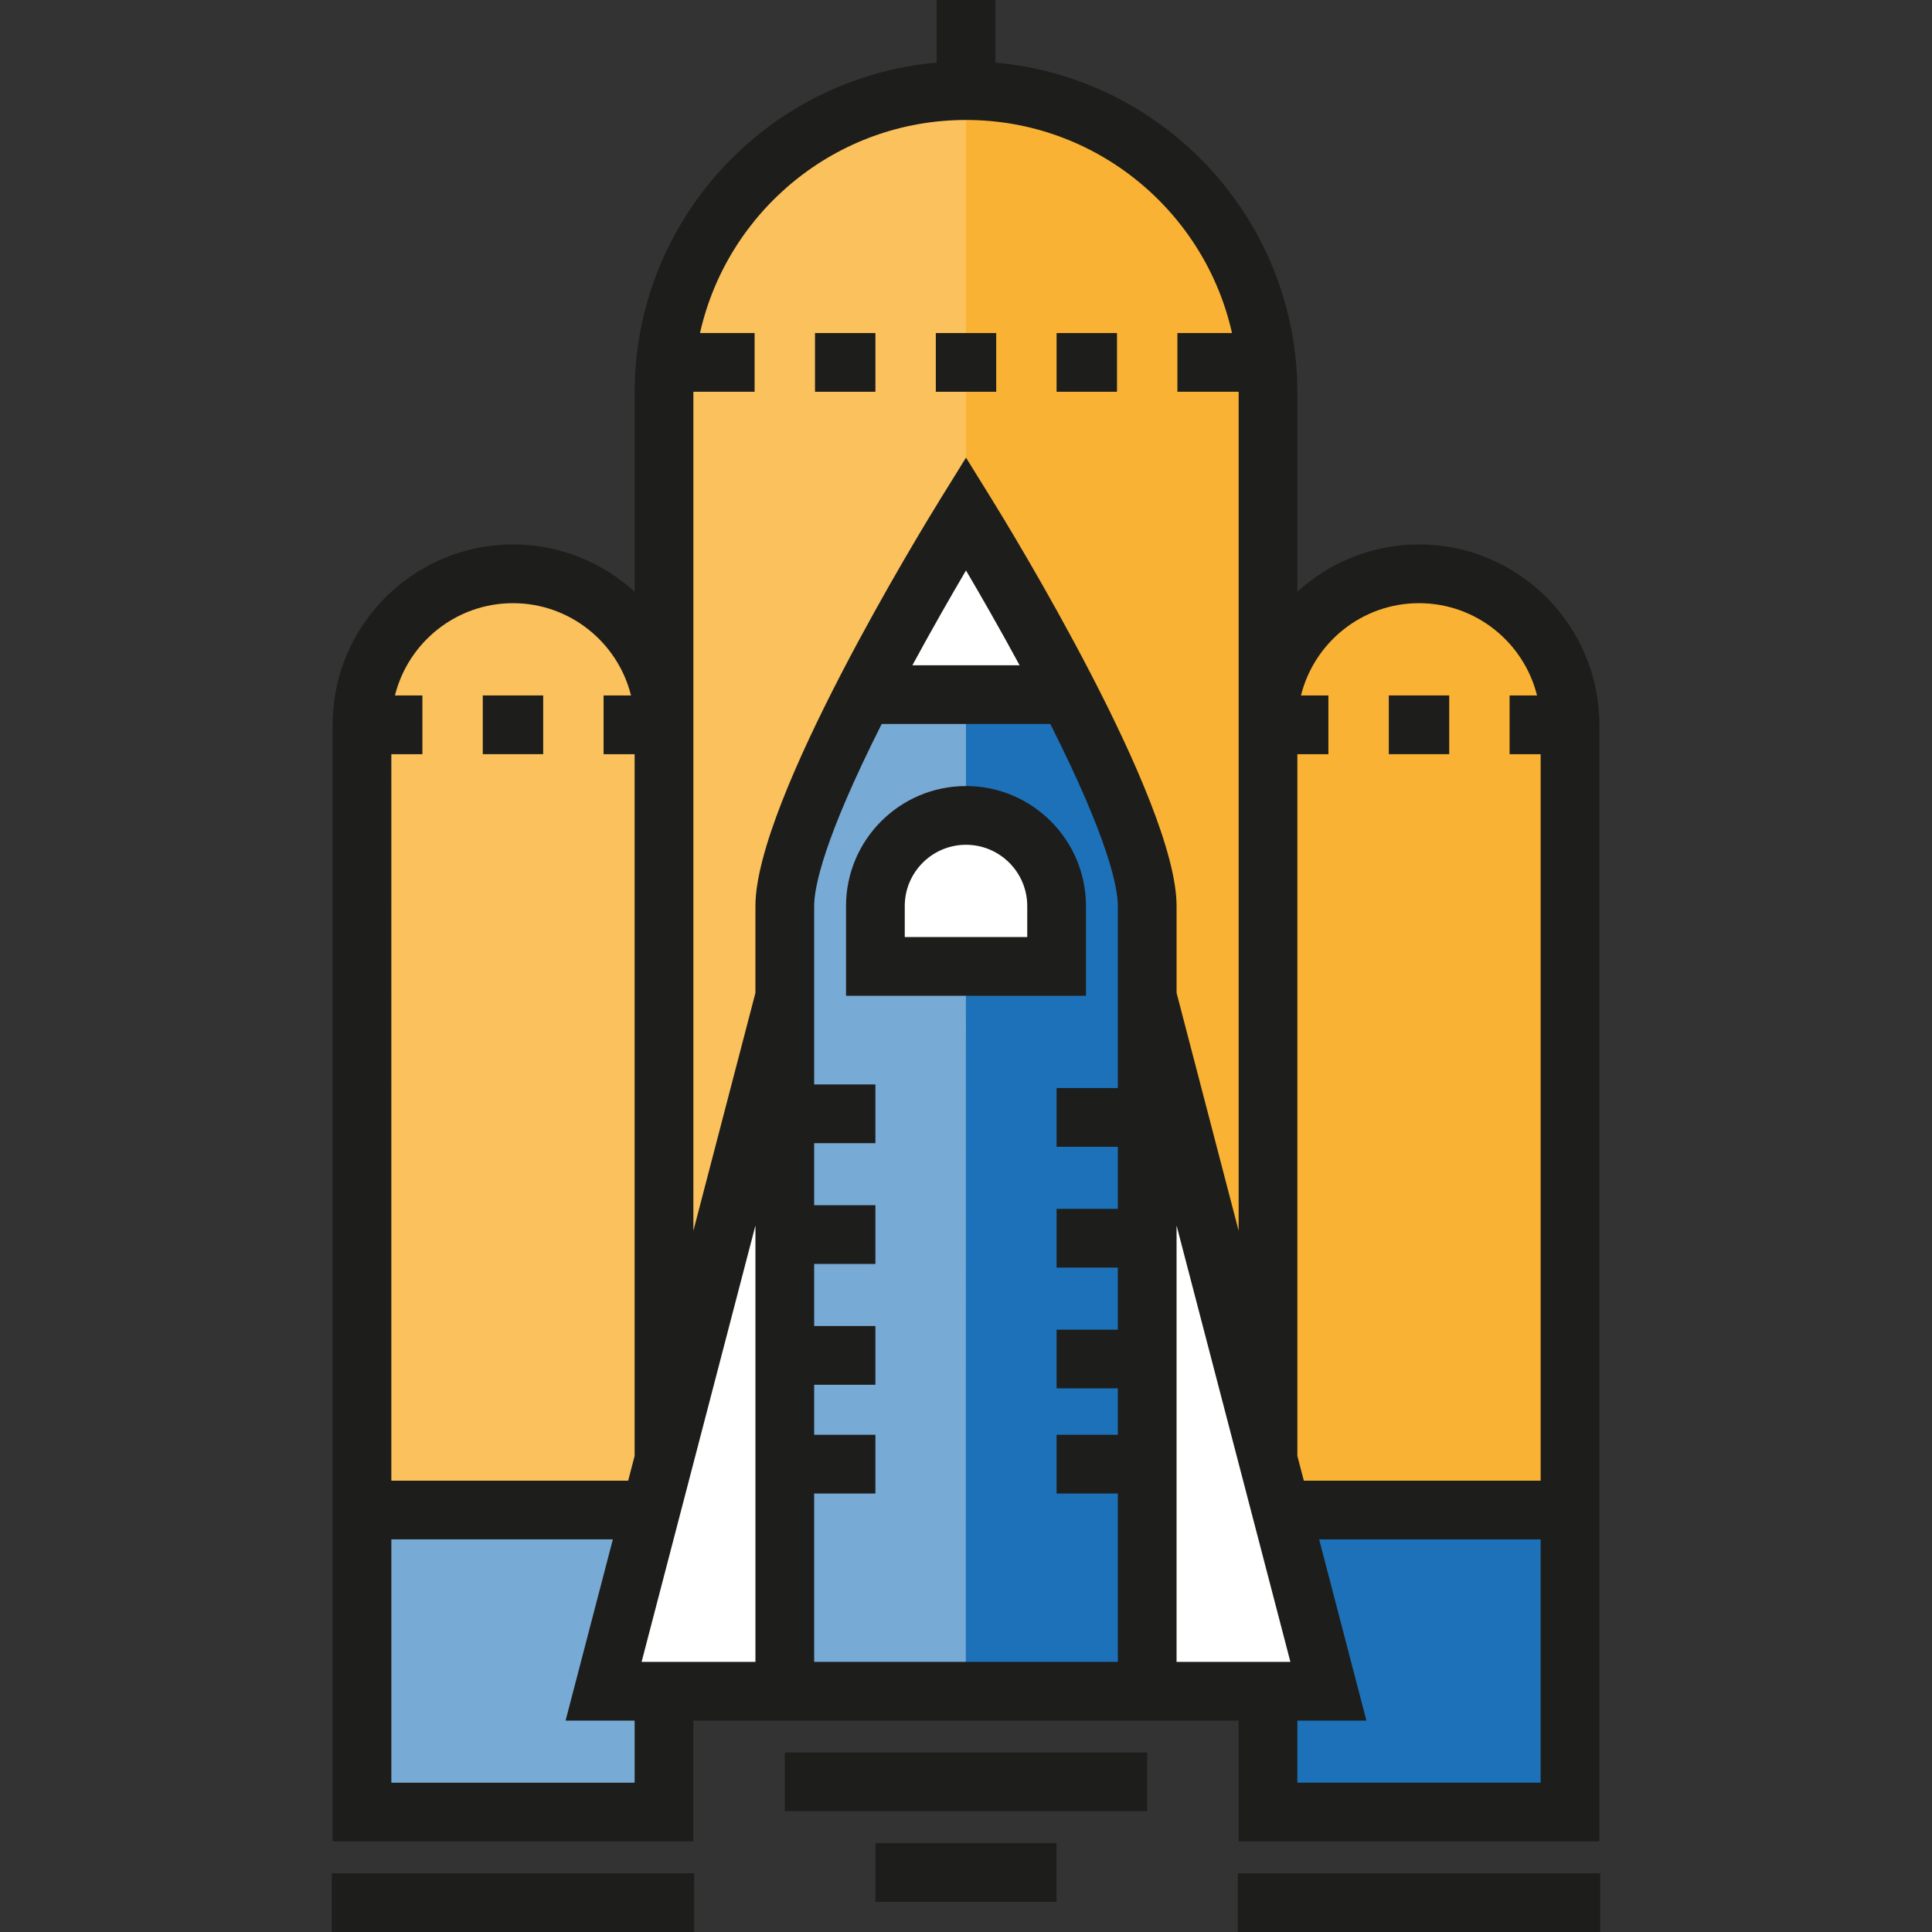 <?xml version="1.0" encoding="iso-8859-1"?>
<!-- Uploaded to: SVG Repo, www.svgrepo.com, Generator: SVG Repo Mixer Tools -->
<svg version="1.1" id="Layer_1" xmlns="http://www.w3.org/2000/svg" xmlns:xlink="http://www.w3.org/1999/xlink" 
	 viewBox="0 0 512 512" xml:space="preserve">
<rect x="0" y="0" width="512" height="512" fill="#333333" stroke="none"/>
<path style="fill:#F9B233;" d="M336.035,392.17h-160.07V104.045c0-44.202,35.833-80.035,80.035-80.035l0,0
	c44.201,0,80.035,35.833,80.035,80.035V392.17z"/>
<path style="fill:#FAC15C;" d="M256,24.011L256,24.011c-44.201,0-80.035,35.833-80.035,80.035V392.17H256V24.011z"/>
<polygon style="fill:#1D71B8;" points="304.02,448.195 207.98,448.195 207.98,232.1 256,136.059 304.02,232.1 "/>
<polyline style="fill:#77AAD4;" points="256,136.059 207.98,232.1 207.98,448.195 255.944,448.195 256,136.059 "/>
<g>
	<polygon style="fill:#FFFFFF;" points="256,136.059 231.878,184.302 280.011,184.08 	"/>
	<path style="fill:#FFFFFF;" d="M280.011,256.111h-48.02v-16.007c0-13.26,10.749-24.011,24.011-24.011l0,0
		c13.26,0,24.011,10.75,24.011,24.011v16.007H280.011z"/>
</g>
<path style="fill:#FAC15C;" d="M175.965,400.173H95.931v-208.09c0-22.101,17.916-40.017,40.016-40.017h0.001
	c22.101,0,40.017,17.916,40.017,40.017L175.965,400.173L175.965,400.173z"/>
<rect x="95.936" y="400.169" style="fill:#77AAD4;" width="80.032" height="80.032"/>
<path style="fill:#F9B233;" d="M416.069,400.173h-80.035v-208.09c0-22.101,17.917-40.017,40.017-40.017h0.001
	c22.101,0,40.016,17.916,40.016,40.017v208.09H416.069z"/>
<rect x="336.032" y="400.169" style="fill:#1D71B8;" width="80.032" height="80.032"/>
<g>
	<polygon style="fill:#FFFFFF;" points="207.979,263.892 159.959,448.195 207.98,448.195 	"/>
	<polygon style="fill:#FFFFFF;" points="304.02,268.282 352.041,448.195 304.02,448.195 	"/>
</g>
<g>
	<path style="fill:#1D1D1B;" d="M287.792,263.892h-63.582v-23.788c0-17.529,14.261-31.792,31.792-31.792
		s31.792,14.262,31.792,31.792v23.788H287.792z M239.771,248.33h32.458v-8.225c0-8.948-7.281-16.229-16.229-16.229
		c-8.948,0-16.229,7.281-16.229,16.229v8.225H239.771z"/>
	<rect x="207.975" y="464.421" style="fill:#1D1D1B;" width="96.04" height="15.562"/>
	<rect x="231.993" y="488.439" style="fill:#1D1D1B;" width="48.015" height="15.562"/>
	<rect x="87.927" y="496.438" style="fill:#1D1D1B;" width="96.04" height="15.562"/>
	<rect x="328.033" y="496.438" style="fill:#1D1D1B;" width="96.04" height="15.562"/>
	<rect x="215.984" y="88.259" style="fill:#1D1D1B;" width="16.007" height="15.562"/>
	<rect x="248.001" y="88.259" style="fill:#1D1D1B;" width="16.006" height="15.562"/>
	<rect x="280.007" y="88.259" style="fill:#1D1D1B;" width="16.007" height="15.562"/>
	<rect x="127.943" y="184.299" style="fill:#1D1D1B;" width="16.007" height="15.562"/>
	<path style="fill:#1D1D1B;" d="M376.052,144.284c-12.41,0-23.73,4.757-32.236,12.541v-52.781c0-45.798-35.247-83.498-80.035-87.452
		V0h-15.562v16.594c-44.788,3.954-80.035,41.654-80.035,87.452v52.781c-8.506-7.783-19.824-12.541-32.236-12.541
		c-26.356,0-47.799,21.442-47.799,47.798v295.906h95.598v-32.014h144.506v32.014h95.598V192.084
		C423.851,165.727,402.408,144.284,376.052,144.284z M168.184,472.427h-64.473v-64.473h58.703l-12.527,48.021h18.297v16.451H168.184
		z M168.184,385.837l-1.71,6.556h-62.763V199.865h8.226v-15.562h-7.271c3.49-14.028,16.189-24.455,31.281-24.455
		c15.092,0,27.79,10.428,31.28,24.456h-7.271v15.562h8.226V385.837z M200.198,440.413H170.03l30.168-115.646V440.413z
		 M200.198,263.117l-16.45,63.063V192.084v-88.038c0-0.075,0.005-0.147,0.006-0.222h16.223V88.261h-14.471
		c7.223-32.271,36.077-56.468,70.495-56.468s63.272,24.196,70.495,56.468h-14.472v15.562h16.223
		c0.001,0.075,0.006,0.148,0.006,0.222v88.038v134.097l-16.45-63.063v-23.014c0-27.929-44.153-100.015-49.187-108.143L256,121.282
		l-6.615,10.679c-5.035,8.127-49.187,80.212-49.187,108.143L200.198,263.117L200.198,263.117z M270.201,176.299h-28.403
		c5.268-9.737,10.37-18.605,14.201-25.119C259.83,157.691,264.929,166.557,270.201,176.299z M296.24,288.348h-16.23v15.562h16.23
		v16.451h-16.23v15.562h16.23v16.451h-16.23v15.562h16.23v12.302h-16.23v15.562h16.23v44.612h-80.48v-44.612h16.23v-15.562h-16.23
		v-13.265h16.23v-15.562h-16.23V334.96h16.23v-15.562h-16.23v-16.451h16.23v-15.562h-16.23v-47.279
		c0-4.955,2.465-17.618,17.895-48.243h44.691c15.428,30.624,17.895,43.287,17.895,48.243V288.348z M311.802,440.413V324.768
		l30.168,115.646H311.802z M408.289,472.427h-64.474v-16.451h18.297l-12.527-48.021h58.703L408.289,472.427L408.289,472.427z
		 M408.289,392.392h-62.763l-1.71-6.556V199.865h8.226v-15.562h-7.271c3.49-14.028,16.189-24.455,31.28-24.455
		c15.093,0,27.791,10.428,31.281,24.456h-7.271v15.562h8.226L408.289,392.392L408.289,392.392z"/>
	<rect x="368.049" y="184.299" style="fill:#1D1D1B;" width="16.007" height="15.562"/>
</g>
</svg>